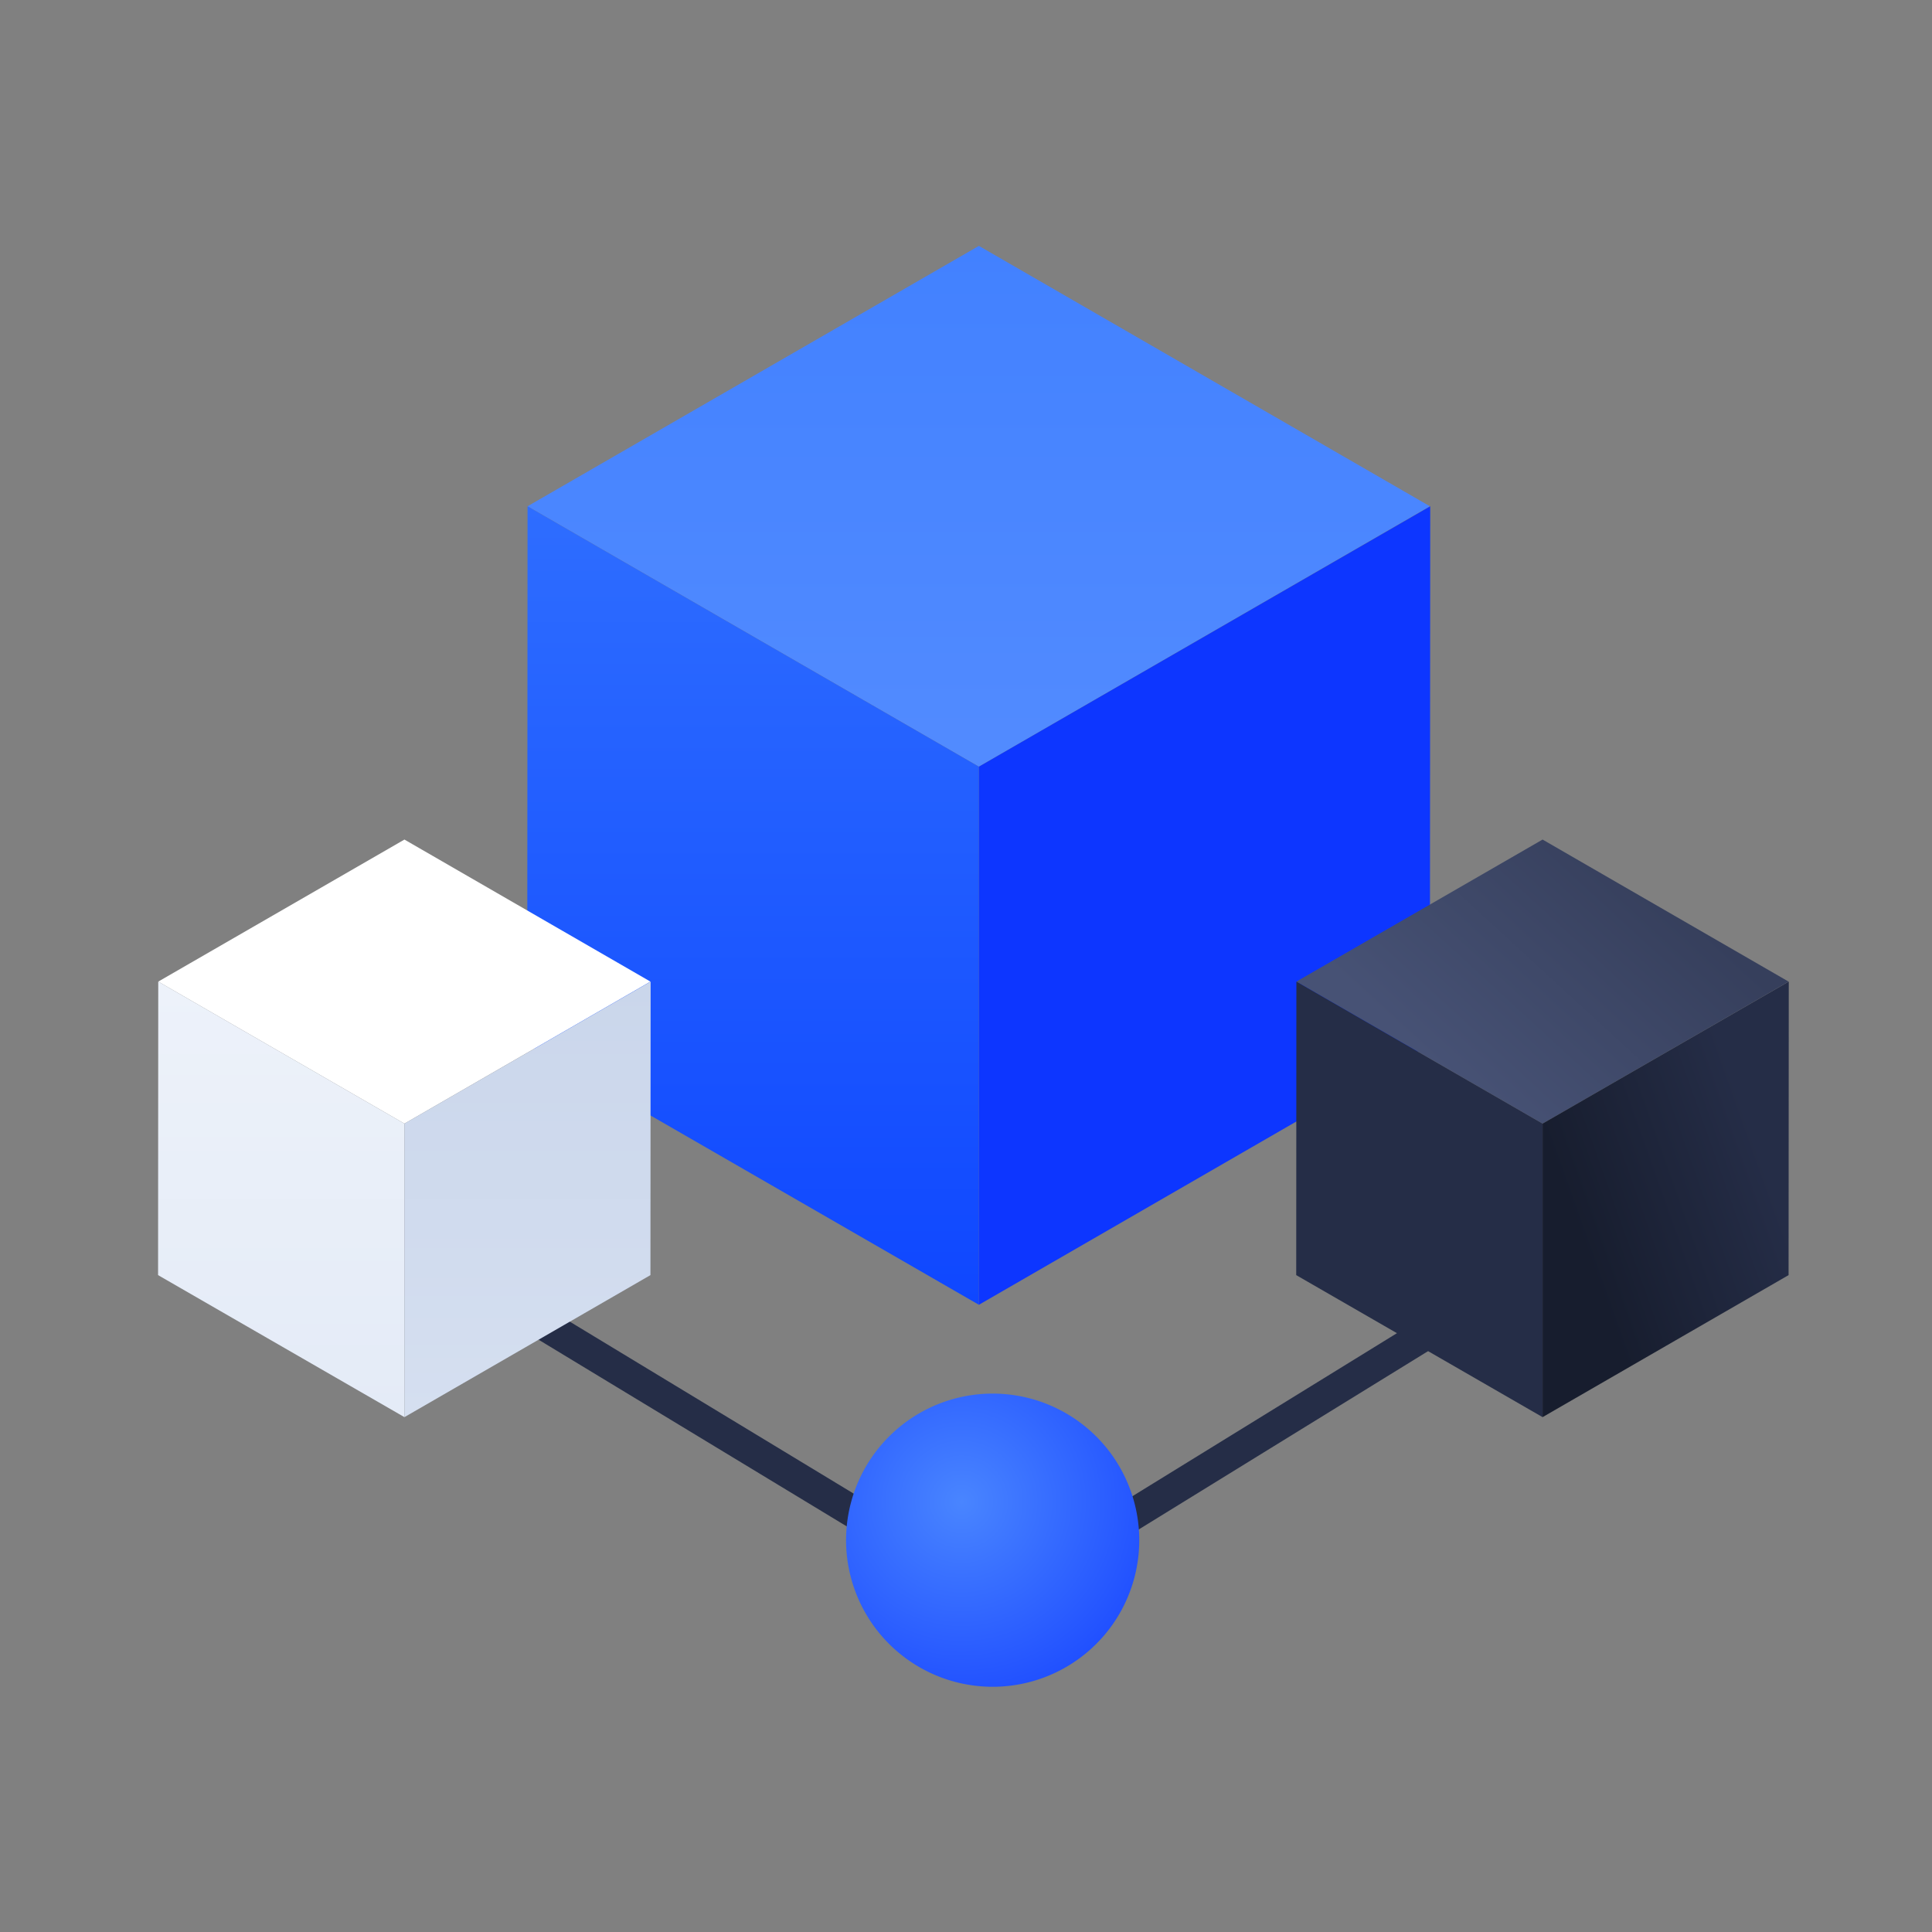 <?xml version="1.0" encoding="UTF-8"?>
<svg xmlns="http://www.w3.org/2000/svg" viewBox="0 0 110 110" class="design-iconfont">
  <rect x="0" y="0" width="110" height="110" fill="#808080" stroke="none"/>
  <path fill-rule="evenodd" clip-rule="evenodd" d="M26.372 73.677L27.305 72.138L56.73 89.962L85.644 72.141L86.588 73.674L56.738 92.072L26.372 73.677Z" fill="#252D47"></path>
  <path fill-rule="evenodd" clip-rule="evenodd" d="M55.734 14L30.037 28.825L55.734 43.65L81.412 28.825L55.734 14Z" fill="url(#pe7lhzo0y__paint0_linear_5_2680)"></path>
  <path fill-rule="evenodd" clip-rule="evenodd" d="M30.037 28.825L55.734 43.65V74.289L30.018 59.464L30.037 28.825Z" fill="url(#pe7lhzo0y__paint1_linear_5_2680)"></path>
  <path fill-rule="evenodd" clip-rule="evenodd" d="M55.734 43.65L81.431 28.825L81.412 59.464L55.734 74.289L55.734 43.65Z" fill="#0D36FF"></path>
  <path fill-rule="evenodd" clip-rule="evenodd" d="M23.027 47.801L9.01 55.888L23.027 63.974L37.033 55.888L23.027 47.801Z" fill="#fff"></path>
  <path fill-rule="evenodd" clip-rule="evenodd" d="M9.01 55.888L23.027 63.974V80.686L9 72.6L9.01 55.888Z" fill="url(#pe7lhzo0y__paint2_linear_5_2680)"></path>
  <path fill-rule="evenodd" clip-rule="evenodd" d="M23.027 63.974L37.044 55.888L37.033 72.6L23.027 80.686L23.027 63.974Z" fill="url(#pe7lhzo0y__paint3_linear_5_2680)"></path>
  <path fill-rule="evenodd" clip-rule="evenodd" d="M87.828 47.801L73.811 55.888L87.828 63.974L101.834 55.888L87.828 47.801Z" fill="url(#pe7lhzo0y__paint4_linear_5_2680)"></path>
  <path fill-rule="evenodd" clip-rule="evenodd" d="M73.811 55.888L87.828 63.974V80.686L73.801 72.6L73.811 55.888Z" fill="#252D47"></path>
  <path fill-rule="evenodd" clip-rule="evenodd" d="M87.828 63.974L101.845 55.888L101.834 72.6L87.828 80.686L87.828 63.974Z" fill="url(#pe7lhzo0y__paint5_linear_5_2680)"></path>
  <path fill="url(#pe7lhzo0y__paint6_radial_5_2680)" d="M56.518 79.346A8.346 8.346 0 1 0 56.518 96.038A8.346 8.346 0 1 0 56.518 79.346Z"></path>
  <defs>
    <linearGradient id="pe7lhzo0y__paint0_linear_5_2680" x1="30.037" y1="14" x2="30.037" y2="43.65" gradientUnits="userSpaceOnUse">
      <stop stop-color="#4281FF"></stop>
      <stop offset="1" stop-color="#528BFF"></stop>
    </linearGradient>
    <linearGradient id="pe7lhzo0y__paint1_linear_5_2680" x1="30.018" y1="28.825" x2="30.018" y2="74.289" gradientUnits="userSpaceOnUse">
      <stop stop-color="#2E6DFF"></stop>
      <stop offset="1" stop-color="#0F47FF"></stop>
    </linearGradient>
    <linearGradient id="pe7lhzo0y__paint2_linear_5_2680" x1="9" y1="55.888" x2="9" y2="80.686" gradientUnits="userSpaceOnUse">
      <stop stop-color="#EDF2FA"></stop>
      <stop offset="1" stop-color="#E4EBF7"></stop>
    </linearGradient>
    <linearGradient id="pe7lhzo0y__paint3_linear_5_2680" x1="23.027" y1="55.888" x2="23.027" y2="80.686" gradientUnits="userSpaceOnUse">
      <stop stop-color="#CAD6EB"></stop>
      <stop offset="1" stop-color="#D5DFF0"></stop>
    </linearGradient>
    <linearGradient id="pe7lhzo0y__paint4_linear_5_2680" x1="86.961" y1="65.443" x2="97.898" y2="53.533" gradientUnits="userSpaceOnUse">
      <stop stop-color="#475275"></stop>
      <stop offset="1" stop-color="#363F5C"></stop>
    </linearGradient>
    <linearGradient id="pe7lhzo0y__paint5_linear_5_2680" x1="94.405" y1="82.938" x2="105.023" y2="79.166" gradientUnits="userSpaceOnUse">
      <stop stop-color="#171D2E"></stop>
      <stop offset="1" stop-color="#252D47"></stop>
    </linearGradient>
    <radialGradient id="pe7lhzo0y__paint6_radial_5_2680" cx="0" cy="0" r="1" gradientUnits="userSpaceOnUse" gradientTransform="matrix(0 16.692 -16.692 0 54.748 85.505)">
      <stop stop-color="#4985FF"></stop>
      <stop offset="1" stop-color="#0D36FF"></stop>
    </radialGradient>
  </defs>
</svg>
